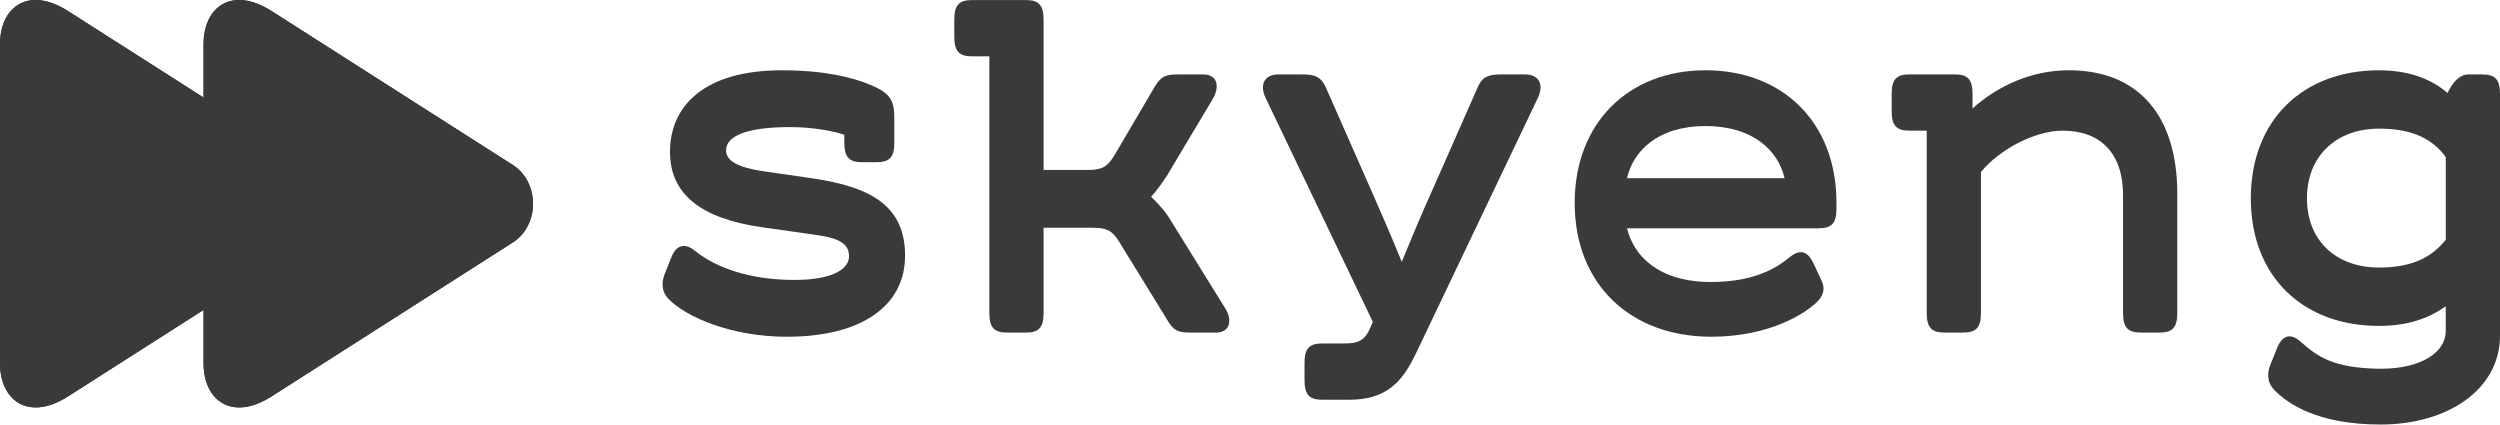 <?xml version="1.0" encoding="UTF-8"?> <svg xmlns="http://www.w3.org/2000/svg" width="424" height="72" viewBox="0 0 424 72" fill="none"> <path d="M11.537 67.229C4.823 71.513 0 67.943 0 61.593C0 54.833 0 34.551 0 34.551C0 34.551 0 14.268 0 7.508C0 1.158 4.82 -2.412 11.537 1.872C21.994 8.543 53.362 28.561 53.362 28.561C57.533 31.222 57.533 37.876 53.362 40.537C53.362 40.54 21.994 60.559 11.537 67.229Z" fill="#3A3A3A"></path> <path d="M46.058 67.229C39.344 71.513 34.521 67.943 34.521 61.593C34.521 54.833 34.521 34.551 34.521 34.551C34.521 34.551 34.521 14.268 34.521 7.508C34.521 1.158 39.341 -2.412 46.058 1.872C56.285 8.397 86.965 27.976 86.965 27.976C91.546 30.898 91.546 38.203 86.965 41.125C86.962 41.125 56.285 60.704 46.058 67.229Z" fill="#3A3A3A"></path> <path d="M46.058 67.229C39.344 71.513 34.521 67.943 34.521 61.593C34.521 54.833 34.521 34.551 34.521 34.551C34.521 34.551 34.521 14.268 34.521 7.508C34.521 1.158 39.341 -2.412 46.058 1.872C56.285 8.397 86.965 27.976 86.965 27.976C91.546 30.898 91.546 38.203 86.965 41.125C86.962 41.125 56.285 60.704 46.058 67.229Z" fill="#3A3A3A"></path> <path d="M11.537 67.229C4.823 71.513 0 67.943 0 61.593C0 54.833 0 34.551 0 34.551C0 34.551 0 14.268 0 7.508C0 1.158 4.82 -2.412 11.537 1.872C21.994 8.543 53.362 28.561 53.362 28.561C57.533 31.222 57.533 37.876 53.362 40.537C53.362 40.54 21.994 60.559 11.537 67.229Z" fill="#3A3A3A"></path> <path d="M112.681 46.6L113.869 43.622C114.662 41.609 116.089 41.083 117.911 42.571C121.4 45.374 127.106 47.476 134.717 47.476C141.219 47.476 143.993 45.638 143.993 43.447C143.993 40.994 141.695 40.293 137.889 39.768L129.248 38.545C118.863 37.057 113.63 32.938 113.63 25.759C113.63 18.054 119.338 11.922 132.575 11.922C139.947 11.922 144.705 13.148 147.796 14.46C151.203 15.948 151.679 17.174 151.679 20.242V24.182C151.679 26.635 150.886 27.511 148.666 27.511H146.21C143.99 27.511 143.197 26.635 143.197 24.182V22.866C141.77 22.341 138.203 21.554 134.002 21.554C126.711 21.554 123.141 23.042 123.141 25.494C123.141 27.332 125.281 28.383 129.164 28.998L137.647 30.225C148.032 31.712 153.501 35.13 153.501 43.361C153.501 51.767 146.288 57.112 133.446 57.112C124.012 57.112 116.403 53.783 113.39 50.719C112.283 49.578 112.125 48.088 112.681 46.6Z" fill="#3A3A3A"></path> <path d="M206.238 56.408H201.879C199.74 56.408 199.025 56.057 197.995 54.306L189.752 40.905C188.565 39.067 187.691 38.627 185.235 38.627H176.992V53.079C176.992 55.532 176.199 56.408 173.979 56.408H170.807C168.587 56.408 167.794 55.532 167.794 53.079V9.555H164.862C162.642 9.555 161.849 8.679 161.849 6.226V3.337C161.849 0.885 162.642 0.009 164.862 0.009H173.979C176.199 0.009 176.992 0.885 176.992 3.337V28.823H184.364C186.82 28.823 187.694 28.387 188.882 26.546L195.778 14.811C196.888 12.973 197.601 12.623 199.743 12.623H204.102C206.481 12.623 206.957 14.725 205.607 16.913L197.918 29.788C197.125 31.015 196.173 32.327 195.222 33.378C196.173 34.254 197.52 35.742 198.076 36.617L207.746 52.206C209.093 54.309 208.617 56.408 206.238 56.408Z" fill="#3A3A3A"></path> <path d="M221.246 64.467V61.578C221.246 59.125 222.039 58.249 224.259 58.249H228.065C230.363 58.249 231.473 57.723 232.347 55.71L232.822 54.573L214.67 16.652C213.56 14.374 214.431 12.623 216.809 12.623H220.932C223.072 12.623 224.023 13.059 224.816 14.725L232.425 31.977C234.169 35.917 236.15 40.472 237.735 44.412C239.321 40.558 241.143 36.181 242.888 32.327L250.655 14.725C251.367 13.062 252.399 12.623 254.538 12.623H258.661C261.04 12.623 261.911 14.374 260.801 16.652L240.111 60.004C237.732 64.996 234.959 67.799 228.774 67.799H224.256C222.039 67.795 221.246 66.919 221.246 64.467Z" fill="#3A3A3A"></path> <path d="M311.461 34.34V35.391C311.461 37.844 310.669 38.72 308.449 38.72H275.946C277.056 43.361 281.257 47.827 290.215 47.827C298.222 47.827 301.869 44.938 303.533 43.622C305.355 42.134 306.623 42.657 307.575 44.673L308.921 47.562C309.633 49.05 309.238 50.19 308.048 51.327C306.303 52.99 300.358 57.109 290.212 57.109C276.578 57.109 267.066 48.263 267.066 34.426C267.066 20.85 276.183 11.918 289.261 11.918C302.345 11.918 311.461 20.764 311.461 34.34ZM275.946 30.225H302.662C301.633 25.67 297.429 21.379 289.264 21.379C281.099 21.379 276.976 25.67 275.946 30.225Z" fill="#3A3A3A"></path> <path d="M369.267 32.849V53.079C369.267 55.532 368.474 56.408 366.254 56.408H363.083C360.863 56.408 360.07 55.532 360.07 53.079V33.11C360.07 26.017 356.264 22.162 349.843 22.162C344.849 22.162 338.904 25.577 335.969 29.167V53.076C335.969 55.529 335.176 56.404 332.956 56.404H329.785C327.565 56.404 326.772 55.529 326.772 53.076V22.162H323.839C321.619 22.162 320.826 21.286 320.826 18.834V15.945C320.826 13.492 321.619 12.616 323.839 12.616H331.529C333.749 12.616 334.542 13.492 334.542 15.945V18.397C338.823 14.543 344.61 11.915 350.872 11.915C362.766 11.918 369.267 19.713 369.267 32.849Z" fill="#3A3A3A"></path> <path d="M424 15.948V56.937C424 66.043 415.123 72 403.786 72C393.084 72 388.012 68.496 385.711 66.133C384.601 64.996 384.443 63.505 384.996 62.017L386.184 59.039C387.058 56.851 388.482 56.411 390.226 57.988C393 60.441 395.696 62.454 403.702 62.543C410.835 62.543 414.8 59.654 414.8 56.15V51.945C411.945 53.958 408.456 55.274 403.463 55.274C390.621 55.274 381.741 46.954 381.741 33.642C381.741 20.331 390.618 11.922 403.463 11.922C409.01 11.922 412.657 13.674 415.117 15.776C415.751 14.289 417.02 12.623 418.605 12.623H420.984C423.207 12.619 424 13.495 424 15.948ZM414.806 40.647V26.635C412.586 23.657 409.336 21.819 403.469 21.819C396.414 21.819 391.261 26.284 391.261 33.642C391.261 41.001 396.414 45.377 403.469 45.377C409.255 45.374 412.508 43.536 414.806 40.647Z" fill="#3A3A3A"></path> </svg> 